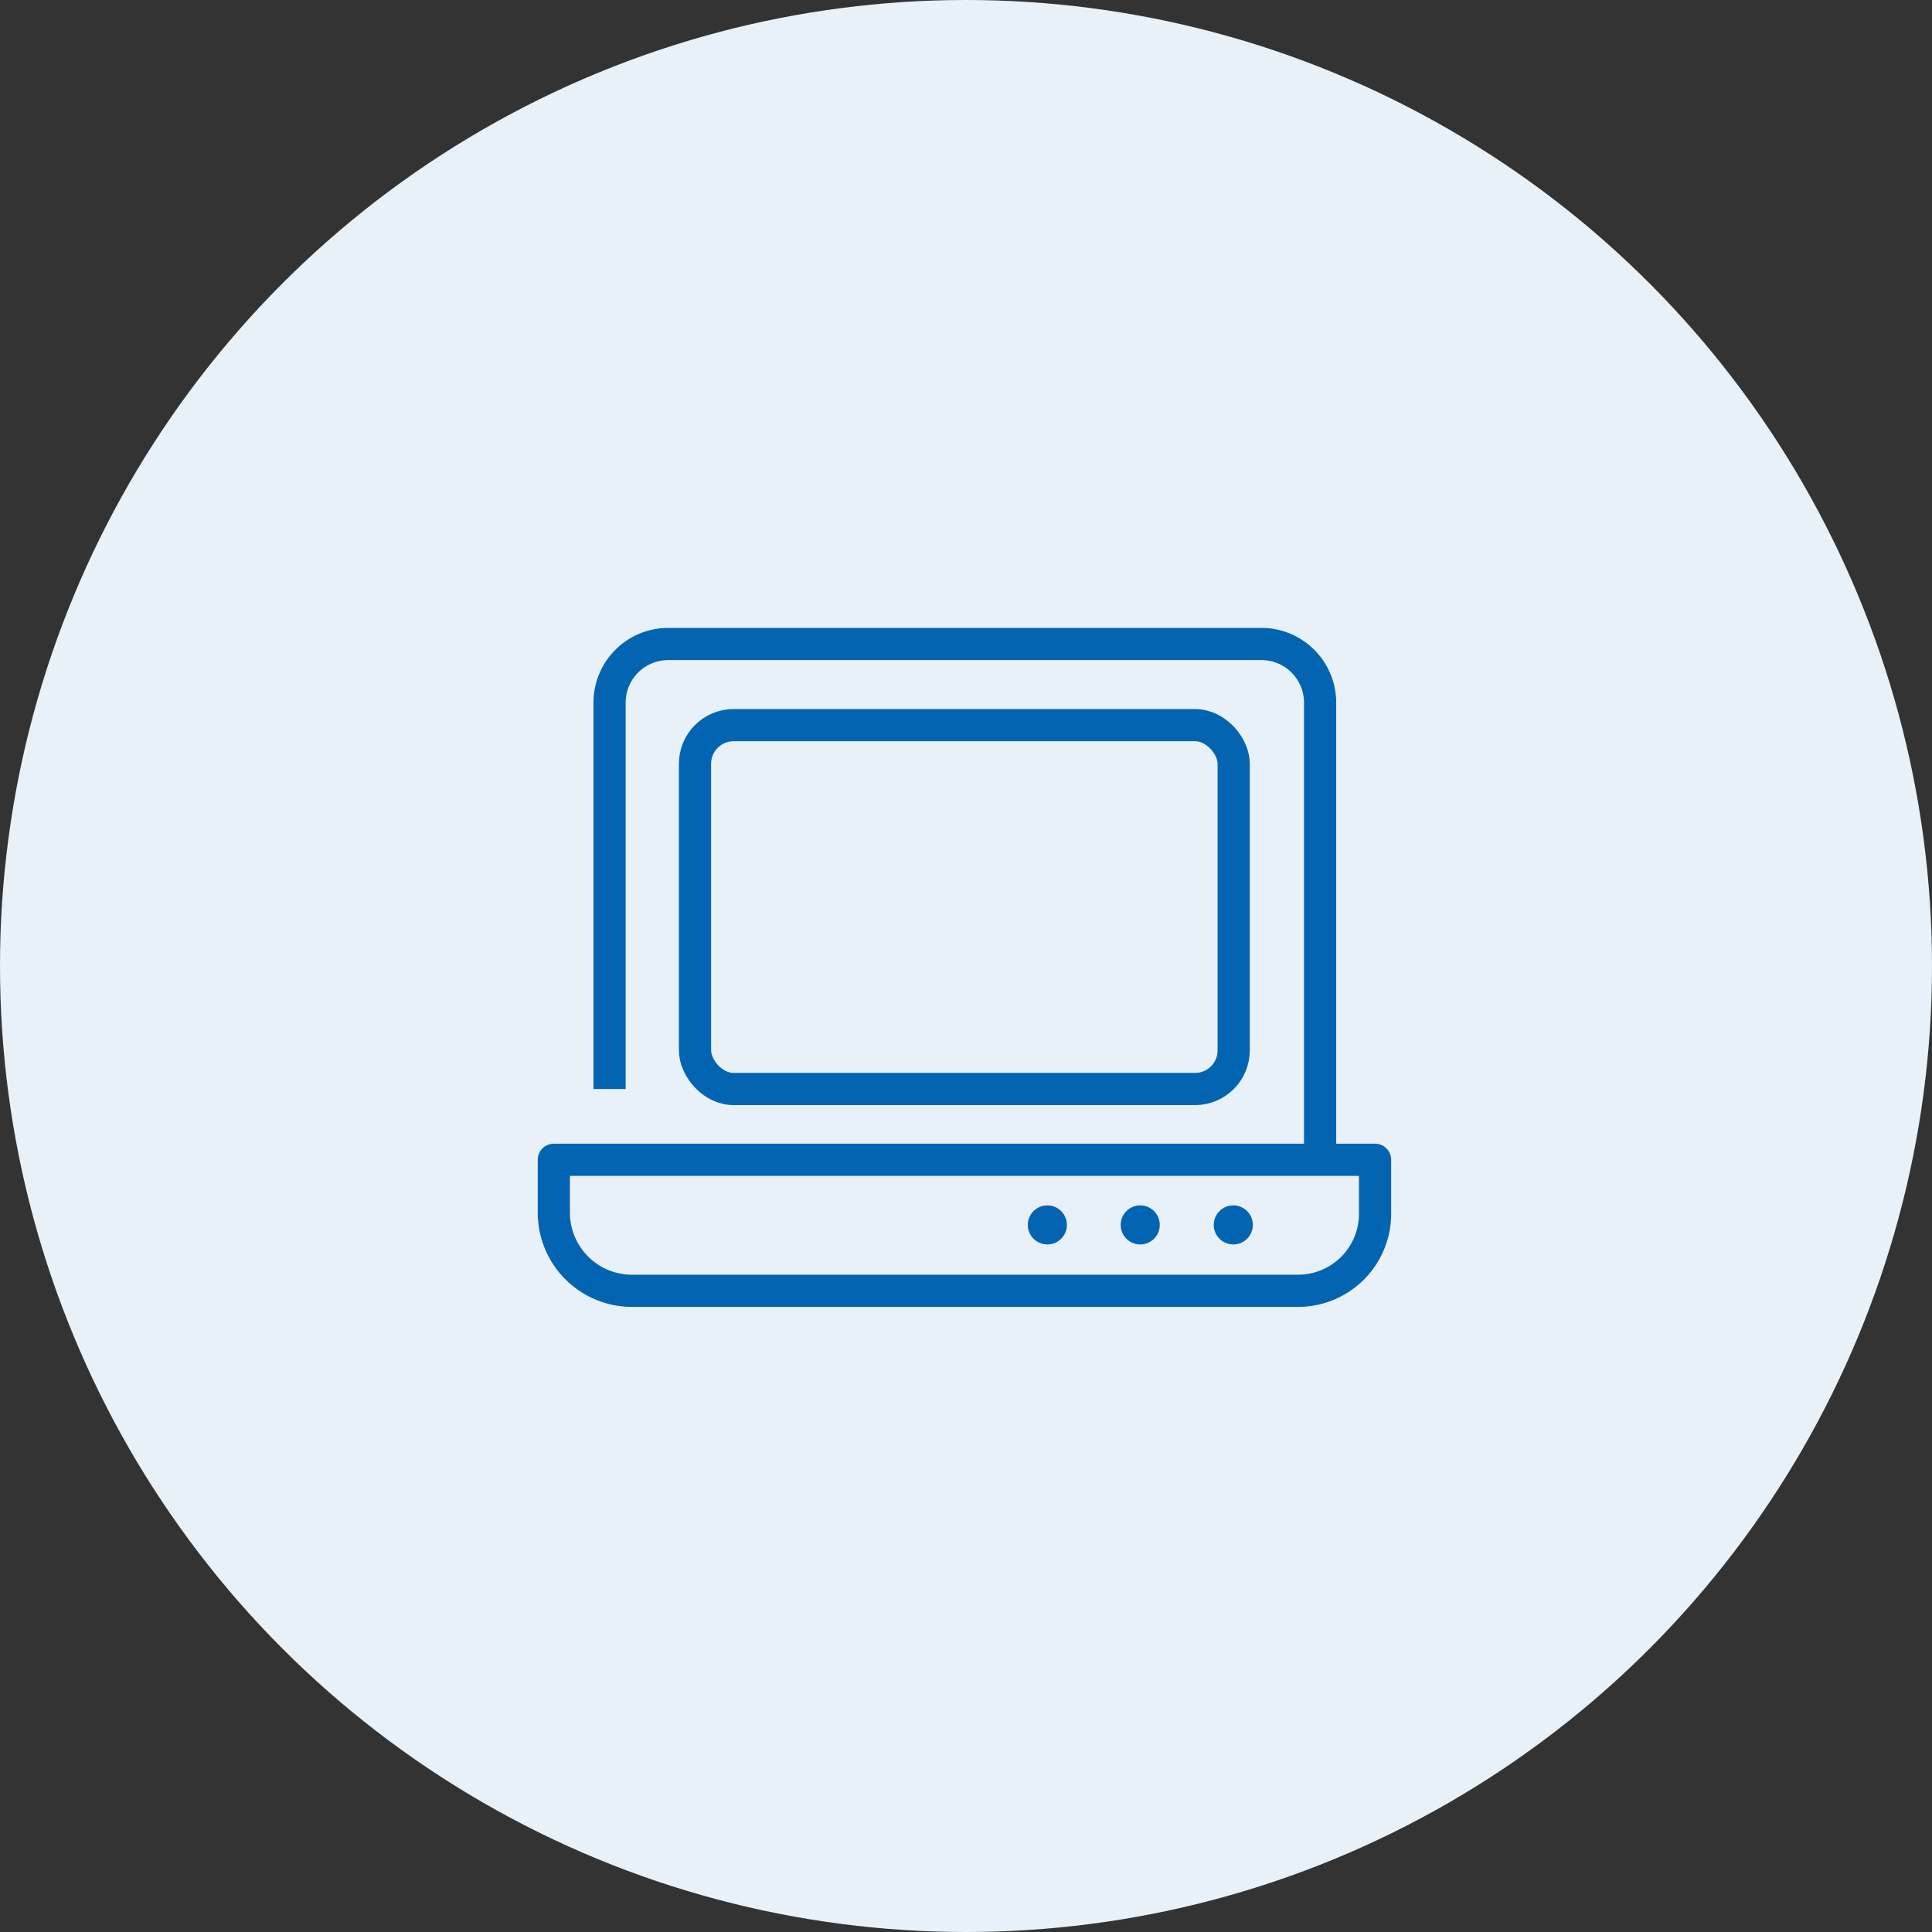<svg xmlns="http://www.w3.org/2000/svg" width="150" height="150" viewBox="0 0 150 150"><rect x="0" y="0" width="150" height="150" fill="#333333" stroke="none"/><g transform="translate(-1028 -1435)"><circle cx="75" cy="75" r="75" transform="translate(1028 1435)" fill="#e9f1f8"/><g transform="translate(1068 1477.54)"><path d="M3,33.84v4.1a6.072,6.072,0,0,0,5.982,6.072H60.793a5.981,5.981,0,0,0,5.966-6.072v-4.1Z" transform="translate(0 13.666)" fill="none" stroke="#0365b2" stroke-linecap="round" stroke-linejoin="round" stroke-width="2.5"/><circle cx="1.518" cy="1.518" r="1.518" transform="translate(39.798 51.044)" fill="#0365b2"/><circle cx="1.518" cy="1.518" r="1.518" transform="translate(47.009 51.044)" fill="#0365b2"/><circle cx="1.518" cy="1.518" r="1.518" transform="translate(54.235 51.044)" fill="#0365b2"/><path d="M5.85,42.011v-30A4.554,4.554,0,0,1,10.4,7.46H56.462a4.554,4.554,0,0,1,4.554,4.554V47.506" transform="translate(1.476 0)" fill="none" stroke="#0365b2" stroke-miterlimit="10" stroke-width="2.5"/><rect width="41.823" height="28.251" rx="3" transform="translate(13.96 13.76)" fill="none" stroke="#0365b2" stroke-linecap="round" stroke-linejoin="round" stroke-width="2.5"/></g></g></svg>